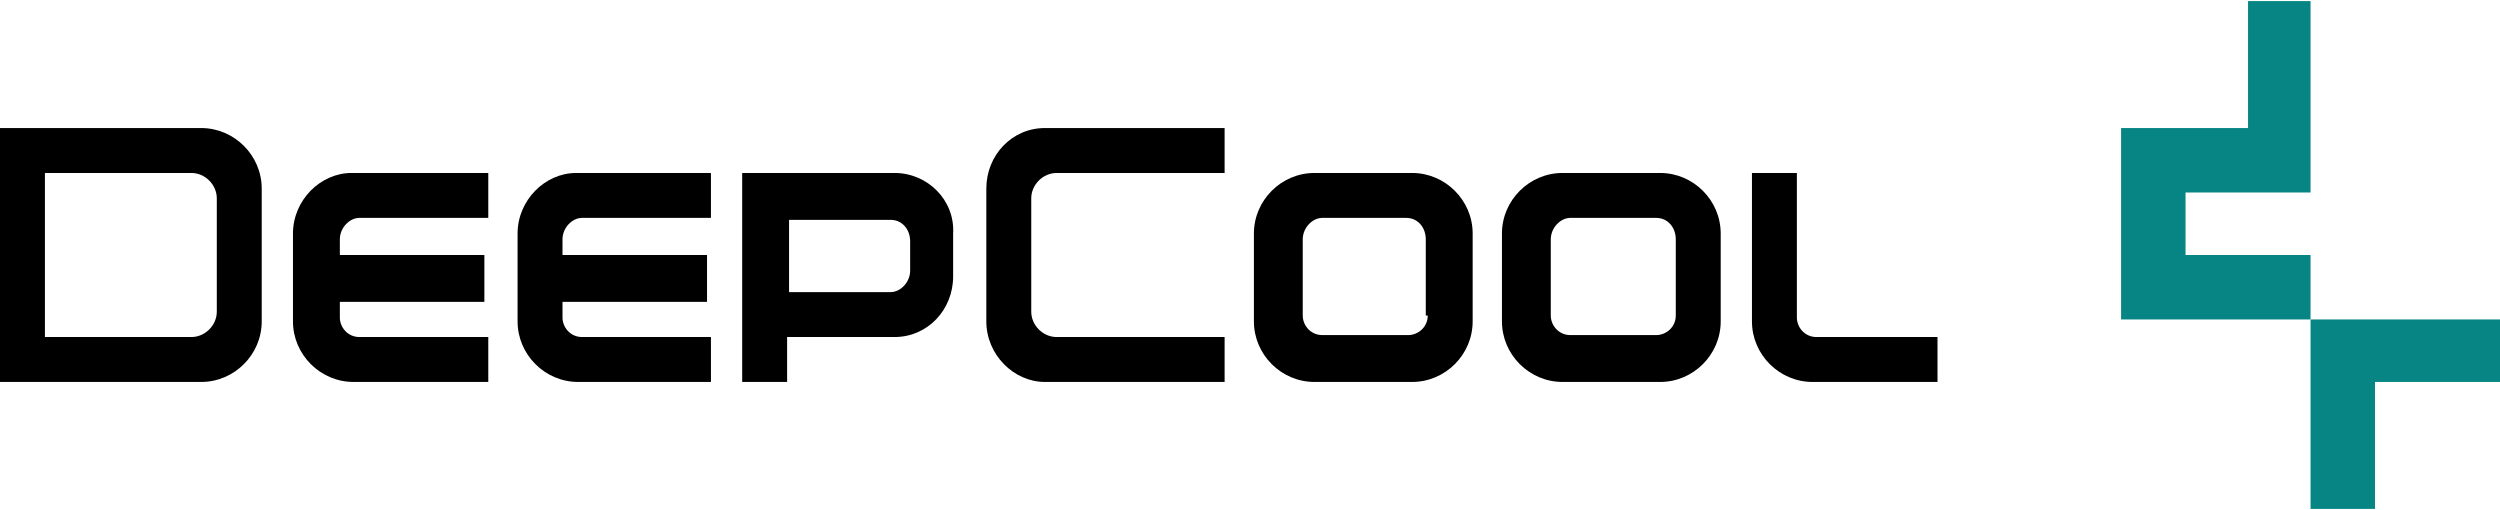<?xml version="1.0" encoding="utf-8"?>
<!-- Generator: Adobe Illustrator 24.1.2, SVG Export Plug-In . SVG Version: 6.00 Build 0)  -->
<svg version="1.1" id="图层_1" xmlns="http://www.w3.org/2000/svg" xmlns:xlink="http://www.w3.org/1999/xlink" x="0px" y="0px"
	 viewBox="0 0 128 26" width="500" height="102" xml:space="preserve">
<style type="text/css">
	.st0{fill:#068584;}
</style>
<g>
	<g>
		<polygon class="st0" points="111.9,13 111.9,9.8 118.3,9.8 118.3,6.5 118.3,0 115.1,0 115.1,6.5 108.6,6.5 108.6,16.3 118.3,16.3 
			118.3,13 		"/>
		<polygon class="st0" points="118.3,16.3 118.3,26 121.6,26 121.6,19.5 128,19.5 128,16.3 		"/>
	</g>
	<path d="M10.3,6.5H0v13h10.3c1.7,0,3.1-1.4,3.1-3.1V9.6C13.4,7.9,12,6.5,10.3,6.5z M11.1,15.9c0,0.7-0.6,1.3-1.3,1.3H2.3V8.8h7.5
		c0.7,0,1.3,0.6,1.3,1.3C11.1,10.1,11.1,15.9,11.1,15.9z"/>
	<path d="M72.3,8.8h-5c-1.7,0-3.1,1.4-3.1,3.1v4.5c0,1.7,1.4,3.1,3.1,3.1h5c1.7,0,3.1-1.4,3.1-3.1v-4.5C75.4,10.2,74,8.8,72.3,8.8z
		 M73.1,16.1c0,0.6-0.5,1-1,1h-4.4c-0.6,0-1-0.5-1-1v-3.9c0-0.6,0.5-1.1,1-1.1H72c0.6,0,1,0.5,1,1.1V16.1z"/>
	<path d="M85,8.8h-5c-1.7,0-3.1,1.4-3.1,3.1v4.5c0,1.7,1.4,3.1,3.1,3.1h5c1.7,0,3.1-1.4,3.1-3.1v-4.5C88.1,10.2,86.7,8.8,85,8.8z
		 M85.8,16.1c0,0.6-0.5,1-1,1h-4.4c-0.6,0-1-0.5-1-1v-3.9c0-0.6,0.5-1.1,1-1.1h4.4c0.6,0,1,0.5,1,1.1V16.1z"/>
	<path d="M93,17.2c-0.6,0-1-0.5-1-1V8.8h-2.3v7.6c0,1.7,1.4,3.1,3.1,3.1h6.4v-2.3L93,17.2L93,17.2z"/>
	<path d="M50.5,9.6v6.8c0,1.7,1.4,3.1,3,3.1h9.2v-2.3h-8.6c-0.7,0-1.3-0.6-1.3-1.3v-5.8c0-0.7,0.6-1.3,1.3-1.3h8.6V6.5h-9.2
		C51.8,6.5,50.5,7.9,50.5,9.6z"/>
	<path d="M15,11.9v4.5c0,1.7,1.4,3.1,3.1,3.1h6.9v-2.3h-6.6c-0.6,0-1-0.5-1-1v-0.8h7.4V13h-7.4v-0.8c0-0.6,0.5-1.1,1-1.1h6.6V8.8H18
		C16.4,8.8,15,10.2,15,11.9z"/>
	<path d="M26.5,11.9v4.5c0,1.7,1.4,3.1,3.1,3.1h6.8v-2.3h-6.6c-0.6,0-1-0.5-1-1v-0.8h7.4V13h-7.4v-0.8c0-0.6,0.5-1.1,1-1.1h6.6V8.8
		h-6.9C27.9,8.8,26.5,10.2,26.5,11.9z"/>
	<path d="M45.8,8.8l-7.8,0v3.7v4.6v2.4h2.3v-2.3h5.5c1.7,0,3-1.4,3-3.1v-2.2C48.9,10.2,47.5,8.8,45.8,8.8z M46.6,13.8
		c0,0.6-0.5,1.1-1,1.1h-5.2v-2.3v-1.4h5.2c0.6,0,1,0.5,1,1.1V13.8z"/>
</g>
</svg>
